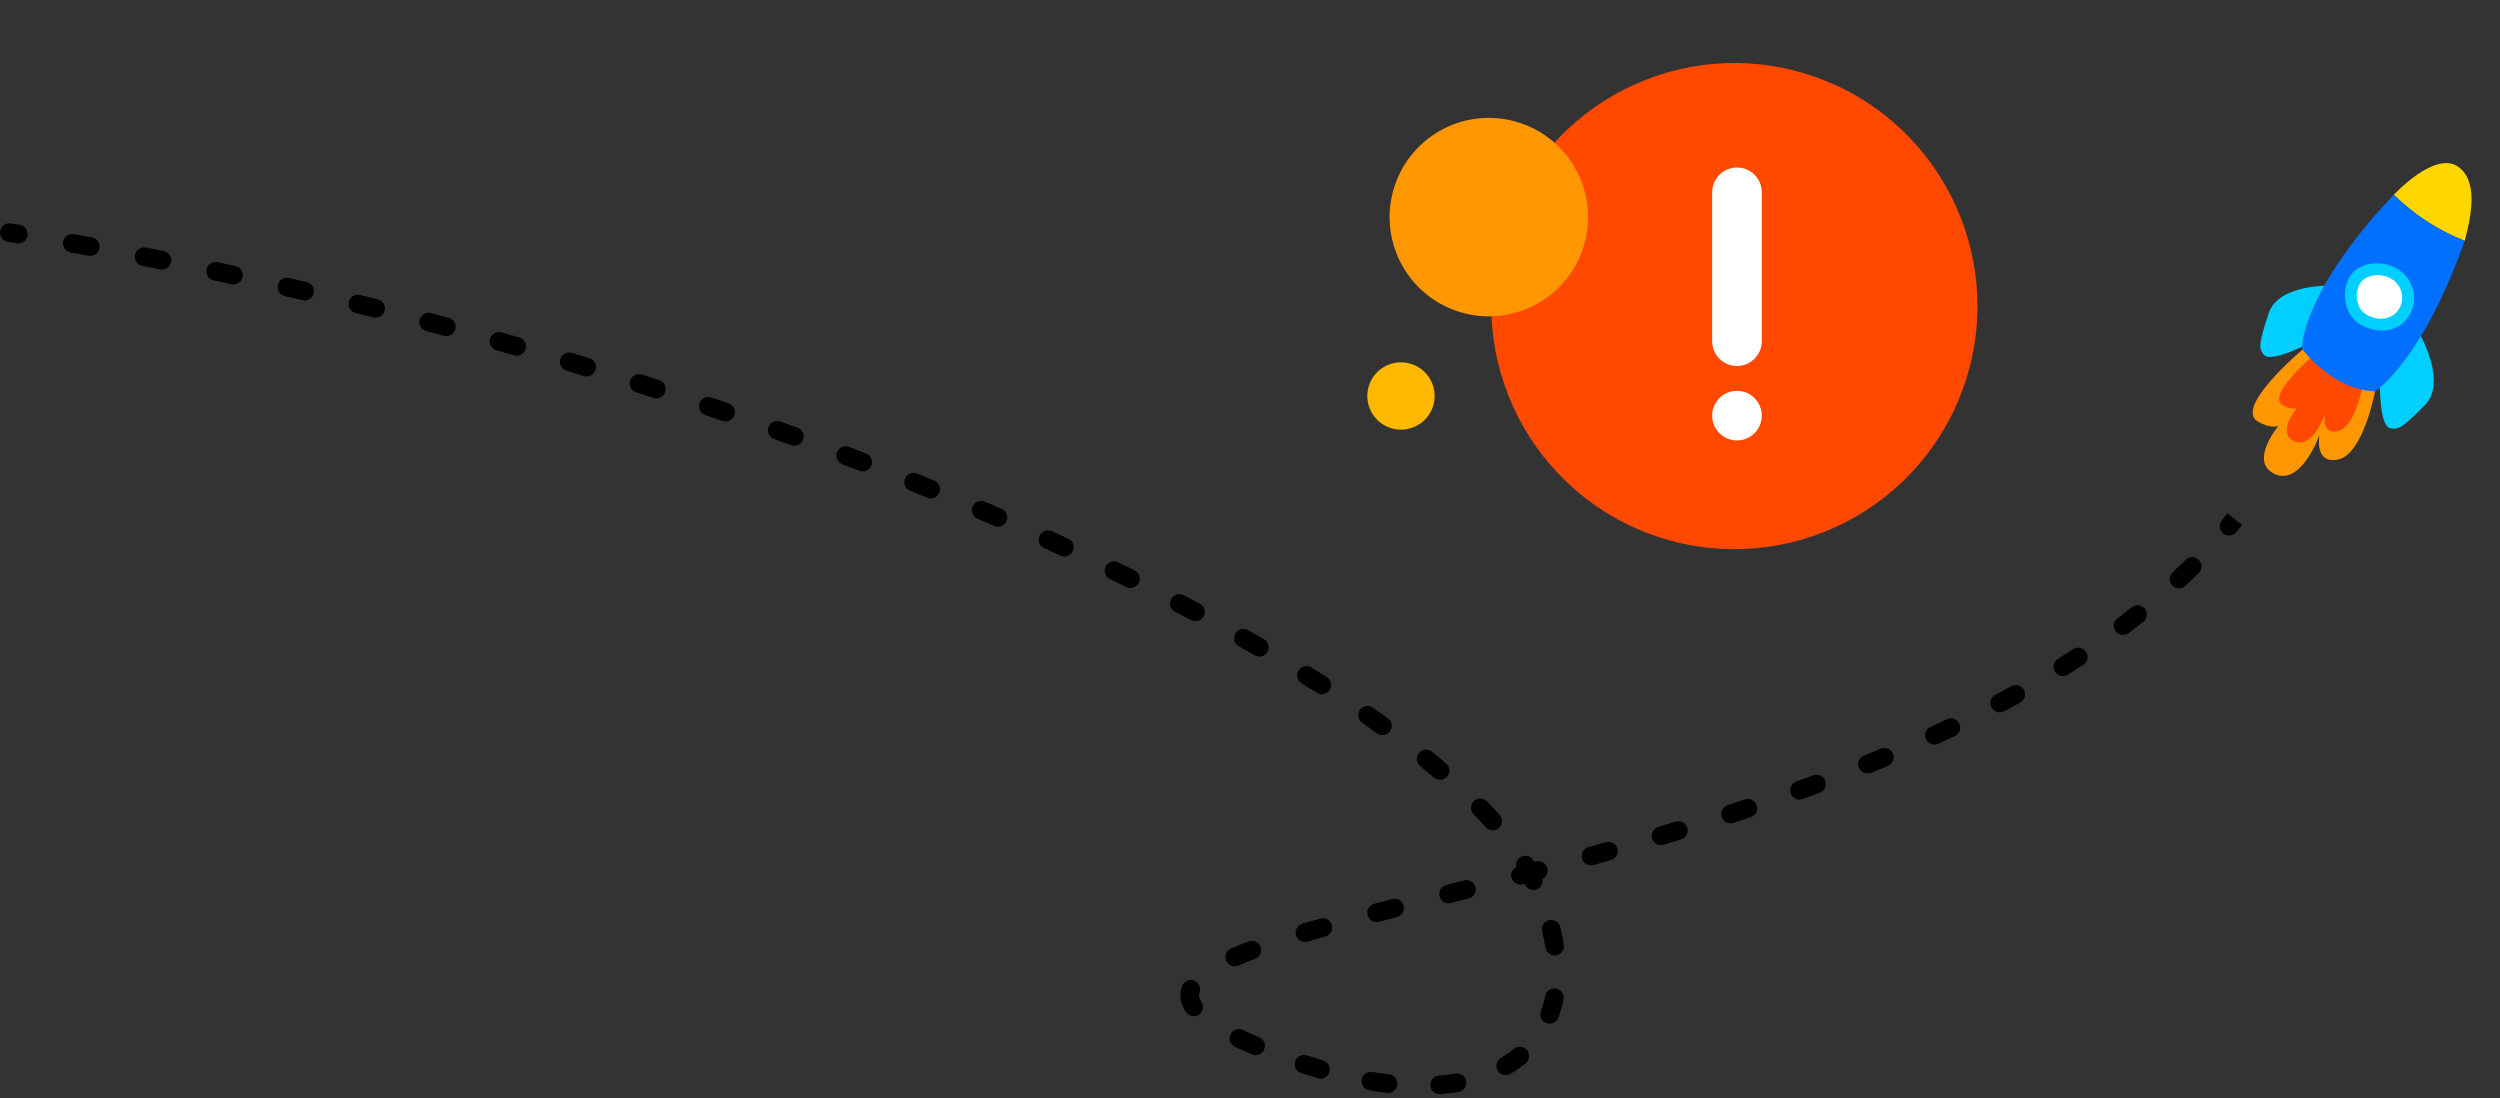 <svg width="403" height="177" viewBox="0 0 403 177" fill="none" xmlns="http://www.w3.org/2000/svg">
<rect x="0" y="0" width="403" height="177" fill="#333333" stroke="none"/>
<circle cx="39.191" cy="39.191" r="39.191" transform="matrix(-0.951 -0.308 -0.308 0.951 328.923 24.143)" fill="#FF4800"/>
<path d="M284 67C284 64.791 282.209 63 280 63C277.791 63 276 64.791 276 67C276 69.209 277.791 71 280 71C282.209 71 284 69.209 284 67Z" fill="white"/>
<path d="M280 55L280 31" stroke="white" stroke-width="8" stroke-linecap="round" stroke-linejoin="round"/>
<path d="M224.782 30.073C222.061 38.478 226.668 47.497 235.073 50.218C243.478 52.939 252.497 48.332 255.218 39.927C257.939 31.522 253.332 22.503 244.927 19.782C236.522 17.061 227.503 21.668 224.782 30.073Z" fill="#FF9702"/>
<circle cx="5.428" cy="5.428" r="5.428" transform="matrix(-0.951 -0.308 -0.308 0.951 232.672 60.344)" fill="#FFB800"/>
<path d="M201.1 168.02L201.707 166.648L201.1 168.02ZM1.26 38.981C0.442 38.848 -0.113 38.078 0.019 37.26C0.152 36.442 0.922 35.887 1.74 36.019L1.26 38.981ZM245.488 142.538C244.688 142.75 243.866 142.273 243.654 141.472C243.442 140.671 243.919 139.85 244.719 139.638L245.488 142.538ZM236.03 141.914C236.832 141.706 237.651 142.187 237.859 142.989C238.067 143.791 237.585 144.609 236.783 144.818L236.03 141.914ZM233.879 145.57C233.077 145.778 232.259 145.296 232.051 144.494C231.844 143.692 232.325 142.873 233.127 142.666L233.879 145.57ZM224.433 144.923C225.235 144.713 226.054 145.193 226.264 145.994C226.474 146.796 225.995 147.616 225.193 147.825L224.433 144.923ZM222.296 148.588C221.495 148.801 220.674 148.323 220.462 147.523C220.249 146.722 220.727 145.901 221.527 145.688L222.296 148.588ZM212.822 148.069C213.619 147.842 214.449 148.303 214.676 149.1C214.903 149.897 214.442 150.727 213.645 150.954L212.822 148.069ZM210.786 151.786C209.992 152.022 209.157 151.57 208.921 150.776C208.684 149.982 209.137 149.147 209.931 148.91L210.786 151.786ZM201.283 151.754C202.058 151.464 202.923 151.857 203.213 152.633C203.504 153.409 203.111 154.273 202.335 154.564L201.283 151.754ZM199.635 155.645C198.875 155.973 197.992 155.622 197.664 154.862C197.336 154.101 197.686 153.218 198.447 152.89L199.635 155.645ZM190.542 158.972C190.823 158.193 191.683 157.789 192.462 158.07C193.241 158.351 193.645 159.21 193.364 159.99L190.542 158.972ZM193.669 161.487C194.13 162.175 193.946 163.107 193.258 163.568C192.569 164.029 191.638 163.845 191.176 163.157L193.669 161.487ZM199.065 168.74C198.316 168.386 197.995 167.492 198.349 166.743C198.702 165.994 199.596 165.673 200.346 166.027L199.065 168.74ZM202.987 167.205C203.749 167.53 204.102 168.411 203.777 169.173C203.452 169.935 202.57 170.289 201.808 169.963L202.987 167.205ZM209.738 172.978C208.951 172.718 208.525 171.869 208.785 171.083C209.045 170.296 209.894 169.87 210.68 170.13L209.738 172.978ZM213.29 170.947C214.085 171.181 214.539 172.016 214.305 172.81C214.071 173.605 213.237 174.059 212.442 173.825L213.29 170.947ZM220.738 175.762C219.921 175.625 219.369 174.852 219.506 174.035C219.643 173.218 220.417 172.666 221.234 172.803L220.738 175.762ZM223.921 173.186C224.744 173.282 225.333 174.027 225.237 174.85C225.141 175.673 224.396 176.262 223.573 176.166L223.921 173.186ZM232.209 176.378C231.383 176.445 230.66 175.829 230.594 175.003C230.528 174.177 231.144 173.454 231.97 173.388L232.209 176.378ZM234.611 173.063C235.428 172.925 236.202 173.476 236.34 174.293C236.478 175.109 235.928 175.883 235.111 176.021L234.611 173.063ZM243.47 173.114C242.755 173.532 241.836 173.291 241.419 172.575C241.001 171.86 241.242 170.941 241.957 170.524L243.47 173.114ZM244.047 169.074C244.687 168.548 245.632 168.641 246.158 169.281C246.684 169.922 246.591 170.867 245.951 171.393L244.047 169.074ZM251.203 164.039C250.913 164.815 250.048 165.209 249.272 164.919C248.496 164.629 248.103 163.765 248.393 162.989L251.203 164.039ZM249.091 160.534C249.255 159.722 250.046 159.197 250.858 159.361C251.67 159.525 252.195 160.317 252.031 161.129L249.091 160.534ZM252.095 152.281C252.227 153.099 251.67 153.868 250.852 154C250.034 154.131 249.264 153.574 249.133 152.756L252.095 152.281ZM248.598 150.163C248.396 149.36 248.884 148.545 249.687 148.343C250.491 148.141 251.306 148.629 251.507 149.433L248.598 150.163ZM248.538 141.323C248.893 142.071 248.575 142.966 247.826 143.321C247.078 143.677 246.183 143.358 245.828 142.61L248.538 141.323ZM360.484 85.776C359.957 86.415 359.012 86.505 358.373 85.978C357.734 85.451 357.643 84.506 358.17 83.867L360.484 85.776ZM352.325 90.249C352.913 89.667 353.863 89.672 354.446 90.26C355.028 90.849 355.023 91.799 354.435 92.382L352.325 90.249ZM352.284 94.446C351.678 95.01 350.728 94.976 350.164 94.37C349.599 93.764 349.633 92.815 350.24 92.25L352.284 94.446ZM343.639 97.896C344.289 97.383 345.233 97.495 345.745 98.145C346.258 98.796 346.147 99.739 345.496 100.252L343.639 97.896ZM343.14 102.063C342.477 102.559 341.537 102.425 341.04 101.762C340.543 101.099 340.678 100.159 341.341 99.662L343.14 102.063ZM334.197 104.646C334.892 104.194 335.821 104.391 336.273 105.085C336.725 105.779 336.528 106.708 335.834 107.16L334.197 104.646ZM333.333 108.753C332.63 109.191 331.705 108.976 331.267 108.273C330.829 107.57 331.043 106.645 331.746 106.207L333.333 108.753ZM324.214 110.619C324.939 110.219 325.852 110.483 326.252 111.209C326.652 111.934 326.388 112.846 325.663 113.246L324.214 110.619ZM323.059 114.655C322.327 115.043 321.419 114.765 321.03 114.033C320.642 113.302 320.92 112.394 321.652 112.005L323.059 114.655ZM313.839 115.932C314.587 115.576 315.482 115.893 315.838 116.641C316.195 117.389 315.877 118.284 315.129 118.641L313.839 115.932ZM312.451 119.895C311.699 120.242 310.808 119.913 310.462 119.16C310.115 118.408 310.444 117.517 311.196 117.17L312.451 119.895ZM303.178 120.688C303.942 120.369 304.821 120.729 305.14 121.493C305.46 122.258 305.1 123.136 304.335 123.456L303.178 120.688ZM301.605 124.581C300.837 124.893 299.962 124.523 299.651 123.755C299.339 122.988 299.709 122.113 300.477 121.801L301.605 124.581ZM292.306 124.976C293.082 124.687 293.946 125.082 294.235 125.859C294.524 126.635 294.129 127.499 293.353 127.788L292.306 124.976ZM290.584 128.805C289.805 129.087 288.945 128.685 288.662 127.906C288.38 127.127 288.783 126.267 289.562 125.984L290.584 128.805ZM281.277 128.873C282.062 128.609 282.913 129.032 283.176 129.817C283.44 130.603 283.017 131.453 282.231 131.717L281.277 128.873ZM279.432 132.645C278.645 132.903 277.798 132.474 277.54 131.687C277.282 130.9 277.711 130.052 278.498 129.794L279.432 132.645ZM270.127 132.446C270.919 132.204 271.758 132.649 272.001 133.441C272.244 134.233 271.798 135.072 271.006 135.315L270.127 132.446ZM268.187 136.17C267.393 136.408 266.557 135.958 266.319 135.165C266.08 134.372 266.53 133.535 267.324 133.297L268.187 136.17ZM258.888 135.759C259.685 135.533 260.514 135.995 260.741 136.792C260.967 137.589 260.504 138.419 259.708 138.645L258.888 135.759ZM256.874 139.443C256.077 139.666 255.249 139.2 255.026 138.402C254.803 137.605 255.269 136.777 256.067 136.554L256.874 139.443ZM247.583 138.874C248.383 138.66 249.206 139.134 249.421 139.935C249.635 140.735 249.16 141.557 248.36 141.772L247.583 138.874ZM244.581 140.193C244.168 139.475 244.416 138.558 245.134 138.145C245.852 137.732 246.769 137.98 247.182 138.698L244.581 140.193ZM241.75 131.361C242.302 131.979 242.248 132.927 241.63 133.479C241.012 134.03 240.064 133.977 239.512 133.359L241.75 131.361ZM237.554 131.262C236.976 130.668 236.988 129.719 237.582 129.141C238.175 128.562 239.125 128.575 239.703 129.168L237.554 131.262ZM233.112 123.061C233.744 123.597 233.822 124.544 233.286 125.175C232.751 125.807 231.804 125.885 231.172 125.349L233.112 123.061ZM228.94 123.503C228.296 122.982 228.195 122.038 228.716 121.393C229.236 120.749 230.181 120.649 230.825 121.169L228.94 123.503ZM223.724 115.779C224.397 116.261 224.551 117.199 224.069 117.872C223.586 118.545 222.649 118.7 221.976 118.217L223.724 115.779ZM219.592 116.537C218.911 116.065 218.742 115.13 219.214 114.45C219.685 113.769 220.62 113.599 221.301 114.071L219.592 116.537ZM213.872 109.15C214.572 109.594 214.779 110.521 214.335 111.22C213.891 111.92 212.964 112.127 212.264 111.683L213.872 109.15ZM209.812 110.146C209.108 109.711 208.89 108.786 209.326 108.082C209.762 107.377 210.686 107.159 211.391 107.595L209.812 110.146ZM203.761 103.043C204.478 103.456 204.725 104.373 204.311 105.091C203.898 105.809 202.98 106.056 202.263 105.642L203.761 103.043ZM199.708 104.186C198.986 103.779 198.731 102.864 199.138 102.142C199.545 101.421 200.46 101.166 201.182 101.572L199.708 104.186ZM193.416 97.325C194.147 97.713 194.426 98.621 194.037 99.353C193.649 100.085 192.741 100.363 192.009 99.975L193.416 97.325ZM189.418 98.612C188.683 98.229 188.398 97.323 188.781 96.588C189.163 95.854 190.069 95.569 190.804 95.951L189.418 98.612ZM182.897 91.942C183.64 92.309 183.945 93.208 183.578 93.951C183.211 94.694 182.312 94.999 181.569 94.632L182.897 91.942ZM178.92 93.336C178.175 92.974 177.864 92.077 178.225 91.331C178.587 90.586 179.484 90.275 180.23 90.637L178.92 93.336ZM172.228 86.849C172.98 87.197 173.309 88.088 172.961 88.84C172.614 89.592 171.722 89.92 170.97 89.573L172.228 86.849ZM168.322 88.359C167.568 88.016 167.235 87.127 167.577 86.373C167.92 85.619 168.81 85.285 169.564 85.628L168.322 88.359ZM161.472 82.034C162.232 82.364 162.58 83.247 162.251 84.007C161.921 84.767 161.037 85.116 160.277 84.786L161.472 82.034ZM157.575 83.622C156.813 83.296 156.46 82.415 156.785 81.653C157.111 80.891 157.992 80.538 158.754 80.864L157.575 83.622ZM150.59 77.451C151.357 77.765 151.725 78.64 151.411 79.407C151.098 80.174 150.222 80.541 149.455 80.228L150.59 77.451ZM146.714 79.116C145.945 78.806 145.573 77.932 145.883 77.164C146.192 76.395 147.066 76.023 147.834 76.333L146.714 79.116ZM139.607 73.09C140.38 73.388 140.765 74.257 140.467 75.029C140.169 75.802 139.3 76.187 138.528 75.889L139.607 73.09ZM135.799 74.845C135.024 74.55 134.635 73.684 134.93 72.91C135.224 72.135 136.09 71.746 136.865 72.04L135.799 74.845ZM128.564 68.953C129.343 69.236 129.744 70.097 129.461 70.875C129.177 71.654 128.316 72.055 127.538 71.772L128.564 68.953ZM124.791 70.779C124.011 70.499 123.606 69.64 123.886 68.86C124.166 68.08 125.025 67.675 125.804 67.955L124.791 70.779ZM117.452 65.021C118.236 65.291 118.653 66.144 118.383 66.927C118.114 67.711 117.261 68.128 116.477 67.859L117.452 65.021ZM113.703 66.912C112.918 66.646 112.498 65.794 112.764 65.01C113.029 64.225 113.881 63.805 114.665 64.07L113.703 66.912ZM106.267 61.287C107.055 61.542 107.487 62.388 107.231 63.176C106.976 63.964 106.13 64.396 105.342 64.141L106.267 61.287ZM102.544 63.24C101.755 62.988 101.32 62.144 101.572 61.355C101.824 60.566 102.668 60.13 103.457 60.383L102.544 63.24ZM95.016 57.745C95.808 57.987 96.254 58.826 96.013 59.618C95.77 60.41 94.932 60.857 94.14 60.615L95.016 57.745ZM91.322 59.761C90.529 59.522 90.079 58.685 90.318 57.892C90.557 57.099 91.393 56.649 92.186 56.888L91.322 59.761ZM83.706 54.395C84.502 54.623 84.962 55.454 84.733 56.25C84.505 57.047 83.674 57.507 82.877 57.278L83.706 54.395ZM80.043 56.471C79.246 56.245 78.782 55.416 79.008 54.619C79.233 53.822 80.062 53.358 80.859 53.584L80.043 56.471ZM72.341 51.233C73.14 51.448 73.614 52.272 73.399 53.071C73.183 53.871 72.36 54.345 71.56 54.13L72.341 51.233ZM68.711 53.369C67.91 53.157 67.433 52.336 67.645 51.535C67.857 50.734 68.678 50.257 69.479 50.469L68.711 53.369ZM60.925 48.26C61.728 48.462 62.216 49.277 62.014 50.081C61.811 50.884 60.996 51.371 60.193 51.169L60.925 48.26ZM57.333 50.456C56.528 50.257 56.038 49.444 56.236 48.639C56.435 47.835 57.248 47.344 58.053 47.543L57.333 50.456ZM49.462 45.475C50.269 45.664 50.77 46.471 50.581 47.278C50.392 48.084 49.585 48.585 48.778 48.396L49.462 45.475ZM45.911 47.731C45.104 47.546 44.6 46.741 44.785 45.933C44.971 45.126 45.776 44.622 46.583 44.807L45.911 47.731ZM37.956 42.881C38.765 43.056 39.279 43.855 39.104 44.665C38.928 45.474 38.13 45.988 37.32 45.813L37.956 42.881ZM34.446 45.196C33.636 45.024 33.118 44.227 33.29 43.417C33.462 42.607 34.259 42.089 35.069 42.261L34.446 45.196ZM26.408 40.478C27.22 40.64 27.748 41.43 27.586 42.242C27.424 43.055 26.634 43.582 25.821 43.42L26.408 40.478ZM22.939 42.852C22.126 42.693 21.595 41.905 21.754 41.092C21.913 40.279 22.7 39.748 23.513 39.907L22.939 42.852ZM14.822 38.269C15.637 38.417 16.177 39.198 16.029 40.013C15.881 40.828 15.1 41.369 14.285 41.221L14.822 38.269ZM11.394 40.701C10.579 40.556 10.035 39.778 10.18 38.962C10.324 38.146 11.103 37.603 11.919 37.747L11.394 40.701ZM3.199 36.257C4.017 36.392 4.571 37.163 4.436 37.981C4.302 38.798 3.531 39.352 2.713 39.218L3.199 36.257ZM246.947 142.15C246.459 142.28 245.973 142.409 245.488 142.538L244.719 139.638C245.203 139.51 245.688 139.381 246.174 139.251L246.947 142.15ZM236.783 144.818C235.805 145.071 234.837 145.322 233.879 145.57L233.127 142.666C234.085 142.418 235.053 142.167 236.03 141.914L236.783 144.818ZM225.193 147.825C224.211 148.083 223.245 148.337 222.296 148.588L221.527 145.688C222.48 145.436 223.449 145.181 224.433 144.923L225.193 147.825ZM213.645 150.954C212.664 151.234 211.71 151.511 210.786 151.786L209.931 148.91C210.867 148.632 211.832 148.352 212.822 148.069L213.645 150.954ZM202.335 154.564C201.365 154.927 200.465 155.287 199.635 155.645L198.447 152.89C199.329 152.51 200.276 152.132 201.283 151.754L202.335 154.564ZM193.364 159.99C193.224 160.38 193.226 160.827 193.669 161.487L191.176 163.157C190.3 161.849 190.023 160.412 190.542 158.972L193.364 159.99ZM200.346 166.027C200.778 166.232 201.232 166.439 201.707 166.648L200.494 169.392C199.998 169.173 199.522 168.956 199.065 168.74L200.346 166.027ZM201.707 166.648C202.136 166.838 202.562 167.023 202.987 167.205L201.808 169.963C201.373 169.777 200.934 169.587 200.494 169.392L201.707 166.648ZM210.68 170.13C211.564 170.422 212.434 170.695 213.29 170.947L212.442 173.825C211.553 173.563 210.651 173.281 209.738 172.978L210.68 170.13ZM221.234 172.803C222.15 172.957 223.046 173.084 223.921 173.186L223.573 176.166C222.647 176.058 221.702 175.924 220.738 175.762L221.234 172.803ZM231.97 173.388C232.886 173.315 233.766 173.206 234.611 173.063L235.111 176.021C234.176 176.179 233.208 176.298 232.209 176.378L231.97 173.388ZM241.957 170.524C242.711 170.083 243.408 169.599 244.047 169.074L245.951 171.393C245.184 172.022 244.357 172.596 243.47 173.114L241.957 170.524ZM248.393 162.989C248.684 162.211 248.917 161.392 249.091 160.534L252.031 161.129C251.827 162.136 251.551 163.108 251.203 164.039L248.393 162.989ZM249.133 152.756C248.998 151.913 248.82 151.048 248.598 150.163L251.507 149.433C251.75 150.398 251.946 151.348 252.095 152.281L249.133 152.756ZM245.828 142.61C245.635 142.202 245.433 141.792 245.223 141.379L247.898 140.021C248.12 140.457 248.333 140.891 248.538 141.323L245.828 142.61ZM361.424 84.616C361.114 85.005 360.801 85.392 360.484 85.776L358.17 83.867C358.476 83.496 358.777 83.124 359.075 82.749L361.424 84.616ZM354.435 92.382C353.73 93.079 353.013 93.766 352.284 94.446L350.24 92.25C350.947 91.591 351.642 90.924 352.325 90.249L354.435 92.382ZM345.496 100.252C344.721 100.863 343.935 101.467 343.14 102.063L341.341 99.662C342.117 99.08 342.883 98.492 343.639 97.896L345.496 100.252ZM335.834 107.16C335.008 107.698 334.174 108.229 333.333 108.753L331.746 106.207C332.571 105.693 333.388 105.173 334.197 104.646L335.834 107.16ZM325.663 113.246C324.8 113.722 323.932 114.191 323.059 114.655L321.652 112.005C322.512 111.549 323.366 111.087 324.214 110.619L325.663 113.246ZM315.129 118.641C314.241 119.064 313.348 119.482 312.451 119.895L311.196 117.17C312.081 116.763 312.962 116.35 313.839 115.932L315.129 118.641ZM304.335 123.456C303.428 123.836 302.517 124.211 301.605 124.581L300.477 121.801C301.38 121.435 302.28 121.064 303.178 120.688L304.335 123.456ZM293.353 127.788C292.431 128.131 291.508 128.47 290.584 128.805L289.562 125.984C290.477 125.652 291.392 125.316 292.306 124.976L293.353 127.788ZM282.231 131.717C281.298 132.03 280.365 132.34 279.432 132.645L278.498 129.794C279.424 129.491 280.35 129.184 281.277 128.873L282.231 131.717ZM271.006 135.315C270.064 135.603 269.124 135.888 268.187 136.17L267.324 133.297C268.256 133.017 269.191 132.733 270.127 132.446L271.006 135.315ZM259.708 138.645C258.759 138.915 257.815 139.181 256.874 139.443L256.067 136.554C257.003 136.292 257.944 136.028 258.888 135.759L259.708 138.645ZM248.36 141.772C247.888 141.899 247.417 142.024 246.947 142.15L246.174 139.251C246.643 139.126 247.112 139 247.583 138.874L248.36 141.772ZM245.223 141.379C245.025 140.989 244.811 140.594 244.581 140.193L247.182 138.698C247.437 139.141 247.676 139.582 247.898 140.021L245.223 141.379ZM239.512 133.359C238.896 132.668 238.243 131.969 237.554 131.262L239.703 129.168C240.42 129.905 241.103 130.636 241.75 131.361L239.512 133.359ZM231.172 125.349C230.451 124.738 229.707 124.122 228.94 123.503L230.825 121.169C231.61 121.803 232.372 122.434 233.112 123.061L231.172 125.349ZM221.976 118.217C221.197 117.659 220.403 117.099 219.592 116.537L221.301 114.071C222.124 114.642 222.932 115.211 223.724 115.779L221.976 118.217ZM212.264 111.683C211.459 111.172 210.642 110.66 209.812 110.146L211.391 107.595C212.23 108.114 213.057 108.633 213.872 109.15L212.264 111.683ZM202.263 105.642C201.421 105.157 200.57 104.672 199.708 104.186L201.182 101.572C202.051 102.063 202.911 102.553 203.761 103.043L202.263 105.642ZM192.009 99.975C191.153 99.52 190.29 99.066 189.418 98.612L190.804 95.951C191.683 96.409 192.553 96.867 193.416 97.325L192.009 99.975ZM181.569 94.632C180.693 94.2 179.81 93.768 178.92 93.336L180.23 90.637C181.126 91.072 182.015 91.507 182.897 91.942L181.569 94.632ZM170.97 89.573C170.094 89.168 169.211 88.763 168.322 88.359L169.564 85.628C170.458 86.035 171.346 86.442 172.228 86.849L170.97 89.573ZM160.277 84.786C159.382 84.397 158.481 84.009 157.575 83.622L158.754 80.864C159.665 81.253 160.571 81.643 161.472 82.034L160.277 84.786ZM149.455 80.228C148.546 79.856 147.632 79.486 146.714 79.116L147.834 76.333C148.758 76.705 149.676 77.078 150.59 77.451L149.455 80.228ZM138.528 75.889C137.622 75.54 136.713 75.192 135.799 74.845L136.865 72.04C137.783 72.389 138.697 72.739 139.607 73.09L138.528 75.889ZM127.538 71.772C126.626 71.439 125.71 71.109 124.791 70.779L125.804 67.955C126.728 68.286 127.648 68.619 128.564 68.953L127.538 71.772ZM116.477 67.859C115.556 67.542 114.631 67.226 113.703 66.912L114.665 64.07C115.598 64.386 116.527 64.703 117.452 65.021L116.477 67.859ZM105.342 64.141C104.412 63.839 103.48 63.539 102.544 63.24L103.457 60.383C104.397 60.683 105.333 60.984 106.267 61.287L105.342 64.141ZM94.14 60.615C93.203 60.329 92.264 60.044 91.322 59.761L92.186 56.888C93.132 57.172 94.076 57.458 95.016 57.745L94.14 60.615ZM82.877 57.278C81.935 57.008 80.99 56.738 80.043 56.471L80.859 53.584C81.81 53.852 82.759 54.123 83.706 54.395L82.877 57.278ZM71.56 54.13C70.613 53.875 69.663 53.621 68.711 53.369L69.479 50.469C70.435 50.722 71.389 50.977 72.341 51.233L71.56 54.13ZM60.193 51.169C59.241 50.93 58.288 50.692 57.333 50.456L58.053 47.543C59.012 47.781 59.969 48.019 60.925 48.26L60.193 51.169ZM48.778 48.396C47.824 48.173 46.869 47.951 45.911 47.731L46.583 44.807C47.545 45.029 48.505 45.251 49.462 45.475L48.778 48.396ZM37.32 45.813C36.364 45.605 35.406 45.4 34.446 45.196L35.069 42.261C36.033 42.466 36.995 42.673 37.956 42.881L37.32 45.813ZM25.821 43.42C24.862 43.229 23.901 43.039 22.939 42.852L23.513 39.907C24.48 40.096 25.445 40.286 26.408 40.478L25.821 43.42ZM14.285 41.221C13.322 41.045 12.359 40.872 11.394 40.701L11.919 37.747C12.887 37.919 13.855 38.093 14.822 38.269L14.285 41.221ZM2.713 39.218C2.229 39.138 1.745 39.059 1.26 38.981L1.74 36.019C2.227 36.098 2.713 36.178 3.199 36.257L2.713 39.218Z" fill="black"/>
<path d="M390.173 54.083C390.173 54.083 394.512 61.671 390.879 65.327C387.245 68.983 386.544 69.362 385.242 69.012C383.534 68.555 383.628 61.692 383.628 61.692L390.173 54.083Z" fill="#01CFFF"/>
<path d="M376.041 46.06C376.041 46.06 367.31 45.631 365.696 50.526C364.084 55.424 364.065 56.218 364.966 57.223C366.147 58.536 372.221 55.344 372.221 55.344L376.041 46.06Z" fill="#01CFFF"/>
<path d="M385.859 31.399C388.909 28.291 393.306 25.069 396.046 26.747C399.449 28.834 398.513 34.374 397.308 38.825C393.001 37.147 389.156 34.573 385.859 31.399Z" fill="#FFD600"/>
<path d="M382.863 63.085C382.863 63.085 380.976 73.152 376.97 74.053C372.964 74.954 373.912 70.087 373.912 70.087C373.912 70.087 370.987 78.382 366.704 76.417C362.422 74.453 367.301 68.638 367.301 68.638C367.301 68.638 366.186 69.233 363.969 67.953C360.038 65.685 371.185 56.342 371.185 56.342L382.863 63.085Z" fill="#FF9702"/>
<path d="M380.933 61.972C380.933 61.972 379.639 68.884 376.887 69.502C374.137 70.122 374.789 66.78 374.789 66.78C374.789 66.78 372.781 72.475 369.839 71.127C366.9 69.777 370.249 65.784 370.249 65.784C370.249 65.784 369.483 66.193 367.962 65.315C365.262 63.756 372.916 57.343 372.916 57.343L380.933 61.972Z" fill="#FF4800"/>
<path d="M397.309 38.825C390.396 58.34 382.864 63.086 382.864 63.086C375.913 62.813 371.186 56.343 371.186 56.343C370.882 56.871 370.549 47.58 385.859 31.4C389.157 34.573 393.002 37.147 397.309 38.825Z" fill="#0170FE"/>
<path d="M378.754 44.656C377.374 47.044 377.86 50.794 380.515 52.326C383.17 53.859 386.734 53.72 388.47 50.708C389.849 48.321 389.103 44.865 386.448 43.332C383.793 41.799 380.133 42.269 378.754 44.656Z" fill="#01CFFF"/>
<path d="M385.46 44.919C386.515 45.517 387.11 46.575 387.215 47.66C387.285 48.369 387.144 49.091 386.784 49.704C385.639 51.658 383.292 51.753 381.547 50.759C380.12 49.949 379.649 48.174 380.021 46.708C380.103 46.38 380.229 46.068 380.394 45.785C381.303 44.233 383.714 43.925 385.46 44.919Z" fill="white"/>
</svg>
